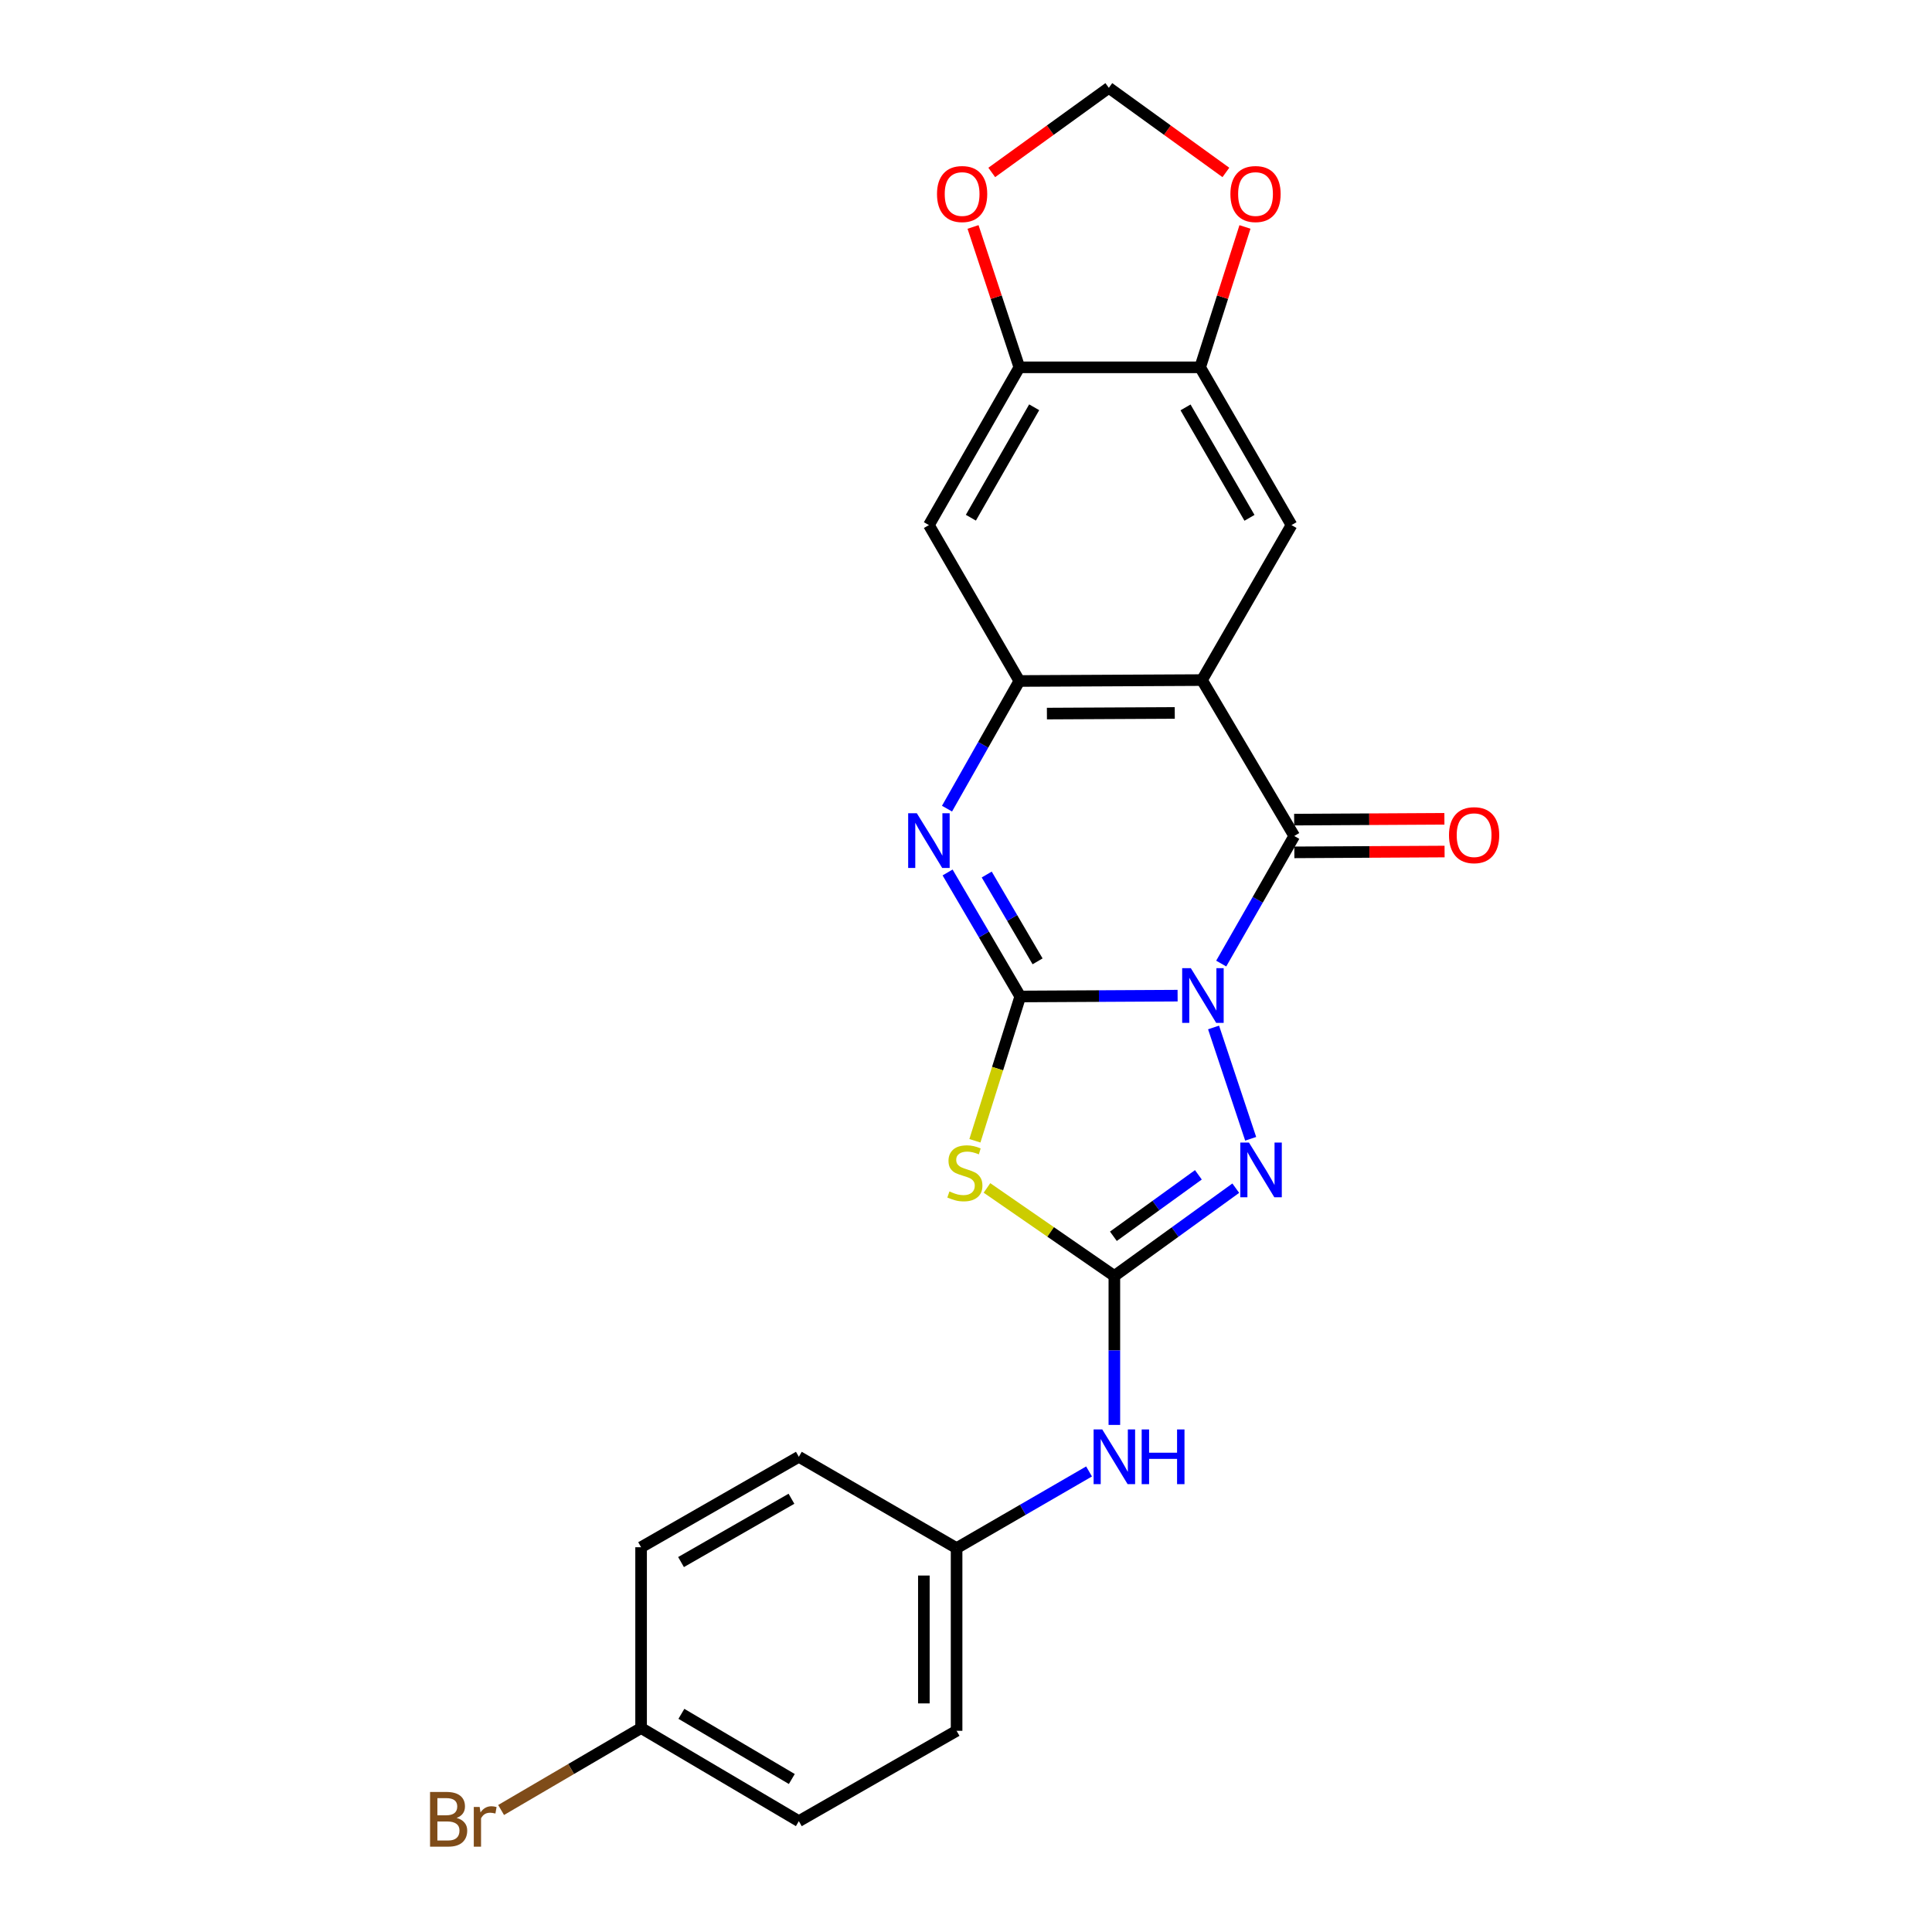 <?xml version='1.0' encoding='iso-8859-1'?>
<svg version='1.1' baseProfile='full'
              xmlns='http://www.w3.org/2000/svg'
                      xmlns:rdkit='http://www.rdkit.org/xml'
                      xmlns:xlink='http://www.w3.org/1999/xlink'
                  xml:space='preserve'
width='1000px' height='1000px' viewBox='0 0 1000 1000'>
<!-- END OF HEADER -->
<rect style='opacity:1.0;fill:#FFFFFF;stroke:none' width='1000' height='1000' x='0' y='0'> </rect>
<path class='bond-0' d='M 609.526,515.35 L 568.801,515.565' style='fill:none;fill-rule:evenodd;stroke:#0000FF;stroke-width:6px;stroke-linecap:butt;stroke-linejoin:miter;stroke-opacity:1' />
<path class='bond-0' d='M 568.801,515.565 L 528.077,515.78' style='fill:none;fill-rule:evenodd;stroke:#000000;stroke-width:6px;stroke-linecap:butt;stroke-linejoin:miter;stroke-opacity:1' />
<path class='bond-1' d='M 632.098,498.742 L 650.999,465.725' style='fill:none;fill-rule:evenodd;stroke:#0000FF;stroke-width:6px;stroke-linecap:butt;stroke-linejoin:miter;stroke-opacity:1' />
<path class='bond-1' d='M 650.999,465.725 L 669.901,432.708' style='fill:none;fill-rule:evenodd;stroke:#000000;stroke-width:6px;stroke-linecap:butt;stroke-linejoin:miter;stroke-opacity:1' />
<path class='bond-5' d='M 628.142,531.819 L 647.349,589.439' style='fill:none;fill-rule:evenodd;stroke:#0000FF;stroke-width:6px;stroke-linecap:butt;stroke-linejoin:miter;stroke-opacity:1' />
<path class='bond-2' d='M 528.077,515.78 L 516.343,553.121' style='fill:none;fill-rule:evenodd;stroke:#000000;stroke-width:6px;stroke-linecap:butt;stroke-linejoin:miter;stroke-opacity:1' />
<path class='bond-2' d='M 516.343,553.121 L 504.609,590.463' style='fill:none;fill-rule:evenodd;stroke:#CCCC00;stroke-width:6px;stroke-linecap:butt;stroke-linejoin:miter;stroke-opacity:1' />
<path class='bond-4' d='M 528.077,515.78 L 509.274,483.683' style='fill:none;fill-rule:evenodd;stroke:#000000;stroke-width:6px;stroke-linecap:butt;stroke-linejoin:miter;stroke-opacity:1' />
<path class='bond-4' d='M 509.274,483.683 L 490.471,451.587' style='fill:none;fill-rule:evenodd;stroke:#0000FF;stroke-width:6px;stroke-linecap:butt;stroke-linejoin:miter;stroke-opacity:1' />
<path class='bond-4' d='M 537.052,497.588 L 523.89,475.121' style='fill:none;fill-rule:evenodd;stroke:#000000;stroke-width:6px;stroke-linecap:butt;stroke-linejoin:miter;stroke-opacity:1' />
<path class='bond-4' d='M 523.89,475.121 L 510.728,452.653' style='fill:none;fill-rule:evenodd;stroke:#0000FF;stroke-width:6px;stroke-linecap:butt;stroke-linejoin:miter;stroke-opacity:1' />
<path class='bond-3' d='M 669.901,432.708 L 622.15,352.009' style='fill:none;fill-rule:evenodd;stroke:#000000;stroke-width:6px;stroke-linecap:butt;stroke-linejoin:miter;stroke-opacity:1' />
<path class='bond-13' d='M 669.947,441.178 L 708.831,440.966' style='fill:none;fill-rule:evenodd;stroke:#000000;stroke-width:6px;stroke-linecap:butt;stroke-linejoin:miter;stroke-opacity:1' />
<path class='bond-13' d='M 708.831,440.966 L 747.714,440.754' style='fill:none;fill-rule:evenodd;stroke:#FF0000;stroke-width:6px;stroke-linecap:butt;stroke-linejoin:miter;stroke-opacity:1' />
<path class='bond-13' d='M 669.855,424.239 L 708.738,424.026' style='fill:none;fill-rule:evenodd;stroke:#000000;stroke-width:6px;stroke-linecap:butt;stroke-linejoin:miter;stroke-opacity:1' />
<path class='bond-13' d='M 708.738,424.026 L 747.621,423.814' style='fill:none;fill-rule:evenodd;stroke:#FF0000;stroke-width:6px;stroke-linecap:butt;stroke-linejoin:miter;stroke-opacity:1' />
<path class='bond-24' d='M 510.852,614.872 L 543.82,637.654' style='fill:none;fill-rule:evenodd;stroke:#CCCC00;stroke-width:6px;stroke-linecap:butt;stroke-linejoin:miter;stroke-opacity:1' />
<path class='bond-24' d='M 543.82,637.654 L 576.789,660.436' style='fill:none;fill-rule:evenodd;stroke:#000000;stroke-width:6px;stroke-linecap:butt;stroke-linejoin:miter;stroke-opacity:1' />
<path class='bond-7' d='M 622.15,352.009 L 527.616,352.48' style='fill:none;fill-rule:evenodd;stroke:#000000;stroke-width:6px;stroke-linecap:butt;stroke-linejoin:miter;stroke-opacity:1' />
<path class='bond-7' d='M 608.054,369.019 L 541.88,369.349' style='fill:none;fill-rule:evenodd;stroke:#000000;stroke-width:6px;stroke-linecap:butt;stroke-linejoin:miter;stroke-opacity:1' />
<path class='bond-8' d='M 622.15,352.009 L 668.48,271.789' style='fill:none;fill-rule:evenodd;stroke:#000000;stroke-width:6px;stroke-linecap:butt;stroke-linejoin:miter;stroke-opacity:1' />
<path class='bond-25' d='M 490.174,418.556 L 508.895,385.518' style='fill:none;fill-rule:evenodd;stroke:#0000FF;stroke-width:6px;stroke-linecap:butt;stroke-linejoin:miter;stroke-opacity:1' />
<path class='bond-25' d='M 508.895,385.518 L 527.616,352.48' style='fill:none;fill-rule:evenodd;stroke:#000000;stroke-width:6px;stroke-linecap:butt;stroke-linejoin:miter;stroke-opacity:1' />
<path class='bond-6' d='M 639.634,615 L 608.211,637.718' style='fill:none;fill-rule:evenodd;stroke:#0000FF;stroke-width:6px;stroke-linecap:butt;stroke-linejoin:miter;stroke-opacity:1' />
<path class='bond-6' d='M 608.211,637.718 L 576.789,660.436' style='fill:none;fill-rule:evenodd;stroke:#000000;stroke-width:6px;stroke-linecap:butt;stroke-linejoin:miter;stroke-opacity:1' />
<path class='bond-6' d='M 620.283,608.088 L 598.286,623.99' style='fill:none;fill-rule:evenodd;stroke:#0000FF;stroke-width:6px;stroke-linecap:butt;stroke-linejoin:miter;stroke-opacity:1' />
<path class='bond-6' d='M 598.286,623.99 L 576.29,639.893' style='fill:none;fill-rule:evenodd;stroke:#000000;stroke-width:6px;stroke-linecap:butt;stroke-linejoin:miter;stroke-opacity:1' />
<path class='bond-12' d='M 576.789,660.436 L 576.789,698.987' style='fill:none;fill-rule:evenodd;stroke:#000000;stroke-width:6px;stroke-linecap:butt;stroke-linejoin:miter;stroke-opacity:1' />
<path class='bond-12' d='M 576.789,698.987 L 576.789,737.538' style='fill:none;fill-rule:evenodd;stroke:#0000FF;stroke-width:6px;stroke-linecap:butt;stroke-linejoin:miter;stroke-opacity:1' />
<path class='bond-9' d='M 527.616,352.48 L 480.806,271.789' style='fill:none;fill-rule:evenodd;stroke:#000000;stroke-width:6px;stroke-linecap:butt;stroke-linejoin:miter;stroke-opacity:1' />
<path class='bond-10' d='M 668.48,271.789 L 621.199,190.13' style='fill:none;fill-rule:evenodd;stroke:#000000;stroke-width:6px;stroke-linecap:butt;stroke-linejoin:miter;stroke-opacity:1' />
<path class='bond-10' d='M 646.728,268.029 L 613.631,210.867' style='fill:none;fill-rule:evenodd;stroke:#000000;stroke-width:6px;stroke-linecap:butt;stroke-linejoin:miter;stroke-opacity:1' />
<path class='bond-26' d='M 480.806,271.789 L 527.616,190.13' style='fill:none;fill-rule:evenodd;stroke:#000000;stroke-width:6px;stroke-linecap:butt;stroke-linejoin:miter;stroke-opacity:1' />
<path class='bond-26' d='M 502.524,267.965 L 535.291,210.804' style='fill:none;fill-rule:evenodd;stroke:#000000;stroke-width:6px;stroke-linecap:butt;stroke-linejoin:miter;stroke-opacity:1' />
<path class='bond-11' d='M 621.199,190.13 L 527.616,190.13' style='fill:none;fill-rule:evenodd;stroke:#000000;stroke-width:6px;stroke-linecap:butt;stroke-linejoin:miter;stroke-opacity:1' />
<path class='bond-14' d='M 621.199,190.13 L 632.796,153.798' style='fill:none;fill-rule:evenodd;stroke:#000000;stroke-width:6px;stroke-linecap:butt;stroke-linejoin:miter;stroke-opacity:1' />
<path class='bond-14' d='M 632.796,153.798 L 644.393,117.465' style='fill:none;fill-rule:evenodd;stroke:#FF0000;stroke-width:6px;stroke-linecap:butt;stroke-linejoin:miter;stroke-opacity:1' />
<path class='bond-15' d='M 527.616,190.13 L 515.628,153.801' style='fill:none;fill-rule:evenodd;stroke:#000000;stroke-width:6px;stroke-linecap:butt;stroke-linejoin:miter;stroke-opacity:1' />
<path class='bond-15' d='M 515.628,153.801 L 503.641,117.473' style='fill:none;fill-rule:evenodd;stroke:#FF0000;stroke-width:6px;stroke-linecap:butt;stroke-linejoin:miter;stroke-opacity:1' />
<path class='bond-17' d='M 563.69,761.621 L 529.409,781.465' style='fill:none;fill-rule:evenodd;stroke:#0000FF;stroke-width:6px;stroke-linecap:butt;stroke-linejoin:miter;stroke-opacity:1' />
<path class='bond-17' d='M 529.409,781.465 L 495.129,801.31' style='fill:none;fill-rule:evenodd;stroke:#000000;stroke-width:6px;stroke-linecap:butt;stroke-linejoin:miter;stroke-opacity:1' />
<path class='bond-16' d='M 634.513,89.257 L 604.22,67.356' style='fill:none;fill-rule:evenodd;stroke:#FF0000;stroke-width:6px;stroke-linecap:butt;stroke-linejoin:miter;stroke-opacity:1' />
<path class='bond-16' d='M 604.22,67.356 L 573.928,45.455' style='fill:none;fill-rule:evenodd;stroke:#000000;stroke-width:6px;stroke-linecap:butt;stroke-linejoin:miter;stroke-opacity:1' />
<path class='bond-28' d='M 513.333,89.258 L 543.63,67.356' style='fill:none;fill-rule:evenodd;stroke:#FF0000;stroke-width:6px;stroke-linecap:butt;stroke-linejoin:miter;stroke-opacity:1' />
<path class='bond-28' d='M 543.63,67.356 L 573.928,45.455' style='fill:none;fill-rule:evenodd;stroke:#000000;stroke-width:6px;stroke-linecap:butt;stroke-linejoin:miter;stroke-opacity:1' />
<path class='bond-20' d='M 495.129,801.31 L 413.479,754.038' style='fill:none;fill-rule:evenodd;stroke:#000000;stroke-width:6px;stroke-linecap:butt;stroke-linejoin:miter;stroke-opacity:1' />
<path class='bond-21' d='M 495.129,801.31 L 495.129,895.862' style='fill:none;fill-rule:evenodd;stroke:#000000;stroke-width:6px;stroke-linecap:butt;stroke-linejoin:miter;stroke-opacity:1' />
<path class='bond-21' d='M 478.189,815.493 L 478.189,881.679' style='fill:none;fill-rule:evenodd;stroke:#000000;stroke-width:6px;stroke-linecap:butt;stroke-linejoin:miter;stroke-opacity:1' />
<path class='bond-18' d='M 331.829,894.432 L 413.479,942.626' style='fill:none;fill-rule:evenodd;stroke:#000000;stroke-width:6px;stroke-linecap:butt;stroke-linejoin:miter;stroke-opacity:1' />
<path class='bond-18' d='M 352.687,887.073 L 409.842,920.808' style='fill:none;fill-rule:evenodd;stroke:#000000;stroke-width:6px;stroke-linecap:butt;stroke-linejoin:miter;stroke-opacity:1' />
<path class='bond-19' d='M 331.829,894.432 L 295.598,915.642' style='fill:none;fill-rule:evenodd;stroke:#000000;stroke-width:6px;stroke-linecap:butt;stroke-linejoin:miter;stroke-opacity:1' />
<path class='bond-19' d='M 295.598,915.642 L 259.368,936.853' style='fill:none;fill-rule:evenodd;stroke:#7F4C19;stroke-width:6px;stroke-linecap:butt;stroke-linejoin:miter;stroke-opacity:1' />
<path class='bond-27' d='M 331.829,894.432 L 331.829,800.849' style='fill:none;fill-rule:evenodd;stroke:#000000;stroke-width:6px;stroke-linecap:butt;stroke-linejoin:miter;stroke-opacity:1' />
<path class='bond-23' d='M 413.479,754.038 L 331.829,800.849' style='fill:none;fill-rule:evenodd;stroke:#000000;stroke-width:6px;stroke-linecap:butt;stroke-linejoin:miter;stroke-opacity:1' />
<path class='bond-23' d='M 409.657,775.756 L 352.502,808.523' style='fill:none;fill-rule:evenodd;stroke:#000000;stroke-width:6px;stroke-linecap:butt;stroke-linejoin:miter;stroke-opacity:1' />
<path class='bond-22' d='M 495.129,895.862 L 413.479,942.626' style='fill:none;fill-rule:evenodd;stroke:#000000;stroke-width:6px;stroke-linecap:butt;stroke-linejoin:miter;stroke-opacity:1' />
<path  class='atom-0' d='M 616.37 501.121
L 625.65 516.121
Q 626.57 517.601, 628.05 520.281
Q 629.53 522.961, 629.61 523.121
L 629.61 501.121
L 633.37 501.121
L 633.37 529.441
L 629.49 529.441
L 619.53 513.041
Q 618.37 511.121, 617.13 508.921
Q 615.93 506.721, 615.57 506.041
L 615.57 529.441
L 611.89 529.441
L 611.89 501.121
L 616.37 501.121
' fill='#0000FF'/>
<path  class='atom-3' d='M 491.421 616.692
Q 491.741 616.812, 493.061 617.372
Q 494.381 617.932, 495.821 618.292
Q 497.301 618.612, 498.741 618.612
Q 501.421 618.612, 502.981 617.332
Q 504.541 616.012, 504.541 613.732
Q 504.541 612.172, 503.741 611.212
Q 502.981 610.252, 501.781 609.732
Q 500.581 609.212, 498.581 608.612
Q 496.061 607.852, 494.541 607.132
Q 493.061 606.412, 491.981 604.892
Q 490.941 603.372, 490.941 600.812
Q 490.941 597.252, 493.341 595.052
Q 495.781 592.852, 500.581 592.852
Q 503.861 592.852, 507.581 594.412
L 506.661 597.492
Q 503.261 596.092, 500.701 596.092
Q 497.941 596.092, 496.421 597.252
Q 494.901 598.372, 494.941 600.332
Q 494.941 601.852, 495.701 602.772
Q 496.501 603.692, 497.621 604.212
Q 498.781 604.732, 500.701 605.332
Q 503.261 606.132, 504.781 606.932
Q 506.301 607.732, 507.381 609.372
Q 508.501 610.972, 508.501 613.732
Q 508.501 617.652, 505.861 619.772
Q 503.261 621.852, 498.901 621.852
Q 496.381 621.852, 494.461 621.292
Q 492.581 620.772, 490.341 619.852
L 491.421 616.692
' fill='#CCCC00'/>
<path  class='atom-5' d='M 474.546 420.929
L 483.826 435.929
Q 484.746 437.409, 486.226 440.089
Q 487.706 442.769, 487.786 442.929
L 487.786 420.929
L 491.546 420.929
L 491.546 449.249
L 487.666 449.249
L 477.706 432.849
Q 476.546 430.929, 475.306 428.729
Q 474.106 426.529, 473.746 425.849
L 473.746 449.249
L 470.066 449.249
L 470.066 420.929
L 474.546 420.929
' fill='#0000FF'/>
<path  class='atom-6' d='M 646.457 591.382
L 655.737 606.382
Q 656.657 607.862, 658.137 610.542
Q 659.617 613.222, 659.697 613.382
L 659.697 591.382
L 663.457 591.382
L 663.457 619.702
L 659.577 619.702
L 649.617 603.302
Q 648.457 601.382, 647.217 599.182
Q 646.017 596.982, 645.657 596.302
L 645.657 619.702
L 641.977 619.702
L 641.977 591.382
L 646.457 591.382
' fill='#0000FF'/>
<path  class='atom-13' d='M 570.529 739.878
L 579.809 754.878
Q 580.729 756.358, 582.209 759.038
Q 583.689 761.718, 583.769 761.878
L 583.769 739.878
L 587.529 739.878
L 587.529 768.198
L 583.649 768.198
L 573.689 751.798
Q 572.529 749.878, 571.289 747.678
Q 570.089 745.478, 569.729 744.798
L 569.729 768.198
L 566.049 768.198
L 566.049 739.878
L 570.529 739.878
' fill='#0000FF'/>
<path  class='atom-13' d='M 590.929 739.878
L 594.769 739.878
L 594.769 751.918
L 609.249 751.918
L 609.249 739.878
L 613.089 739.878
L 613.089 768.198
L 609.249 768.198
L 609.249 755.118
L 594.769 755.118
L 594.769 768.198
L 590.929 768.198
L 590.929 739.878
' fill='#0000FF'/>
<path  class='atom-14' d='M 749.995 432.28
Q 749.995 425.48, 753.355 421.68
Q 756.715 417.88, 762.995 417.88
Q 769.275 417.88, 772.635 421.68
Q 775.995 425.48, 775.995 432.28
Q 775.995 439.16, 772.595 443.08
Q 769.195 446.96, 762.995 446.96
Q 756.755 446.96, 753.355 443.08
Q 749.995 439.2, 749.995 432.28
M 762.995 443.76
Q 767.315 443.76, 769.635 440.88
Q 771.995 437.96, 771.995 432.28
Q 771.995 426.72, 769.635 423.92
Q 767.315 421.08, 762.995 421.08
Q 758.675 421.08, 756.315 423.88
Q 753.995 426.68, 753.995 432.28
Q 753.995 438, 756.315 440.88
Q 758.675 443.76, 762.995 443.76
' fill='#FF0000'/>
<path  class='atom-15' d='M 636.856 100.429
Q 636.856 93.629, 640.216 89.829
Q 643.576 86.029, 649.856 86.029
Q 656.136 86.029, 659.496 89.829
Q 662.856 93.629, 662.856 100.429
Q 662.856 107.309, 659.456 111.229
Q 656.056 115.109, 649.856 115.109
Q 643.616 115.109, 640.216 111.229
Q 636.856 107.349, 636.856 100.429
M 649.856 111.909
Q 654.176 111.909, 656.496 109.029
Q 658.856 106.109, 658.856 100.429
Q 658.856 94.869, 656.496 92.069
Q 654.176 89.229, 649.856 89.229
Q 645.536 89.229, 643.176 92.029
Q 640.856 94.829, 640.856 100.429
Q 640.856 106.149, 643.176 109.029
Q 645.536 111.909, 649.856 111.909
' fill='#FF0000'/>
<path  class='atom-16' d='M 484.99 100.429
Q 484.99 93.629, 488.35 89.829
Q 491.71 86.029, 497.99 86.029
Q 504.27 86.029, 507.63 89.829
Q 510.99 93.629, 510.99 100.429
Q 510.99 107.309, 507.59 111.229
Q 504.19 115.109, 497.99 115.109
Q 491.75 115.109, 488.35 111.229
Q 484.99 107.349, 484.99 100.429
M 497.99 111.909
Q 502.31 111.909, 504.63 109.029
Q 506.99 106.109, 506.99 100.429
Q 506.99 94.869, 504.63 92.069
Q 502.31 89.229, 497.99 89.229
Q 493.67 89.229, 491.31 92.029
Q 488.99 94.829, 488.99 100.429
Q 488.99 106.149, 491.31 109.029
Q 493.67 111.909, 497.99 111.909
' fill='#FF0000'/>
<path  class='atom-20' d='M 236.35 940.955
Q 239.07 941.715, 240.43 943.395
Q 241.83 945.035, 241.83 947.475
Q 241.83 951.395, 239.31 953.635
Q 236.83 955.835, 232.11 955.835
L 222.59 955.835
L 222.59 927.515
L 230.95 927.515
Q 235.79 927.515, 238.23 929.475
Q 240.67 931.435, 240.67 935.035
Q 240.67 939.315, 236.35 940.955
M 226.39 930.715
L 226.39 939.595
L 230.95 939.595
Q 233.75 939.595, 235.19 938.475
Q 236.67 937.315, 236.67 935.035
Q 236.67 930.715, 230.95 930.715
L 226.39 930.715
M 232.11 952.635
Q 234.87 952.635, 236.35 951.315
Q 237.83 949.995, 237.83 947.475
Q 237.83 945.155, 236.19 943.995
Q 234.59 942.795, 231.51 942.795
L 226.39 942.795
L 226.39 952.635
L 232.11 952.635
' fill='#7F4C19'/>
<path  class='atom-20' d='M 248.27 935.275
L 248.71 938.115
Q 250.87 934.915, 254.39 934.915
Q 255.51 934.915, 257.03 935.315
L 256.43 938.675
Q 254.71 938.275, 253.75 938.275
Q 252.07 938.275, 250.95 938.955
Q 249.87 939.595, 248.99 941.155
L 248.99 955.835
L 245.23 955.835
L 245.23 935.275
L 248.27 935.275
' fill='#7F4C19'/>
</svg>
